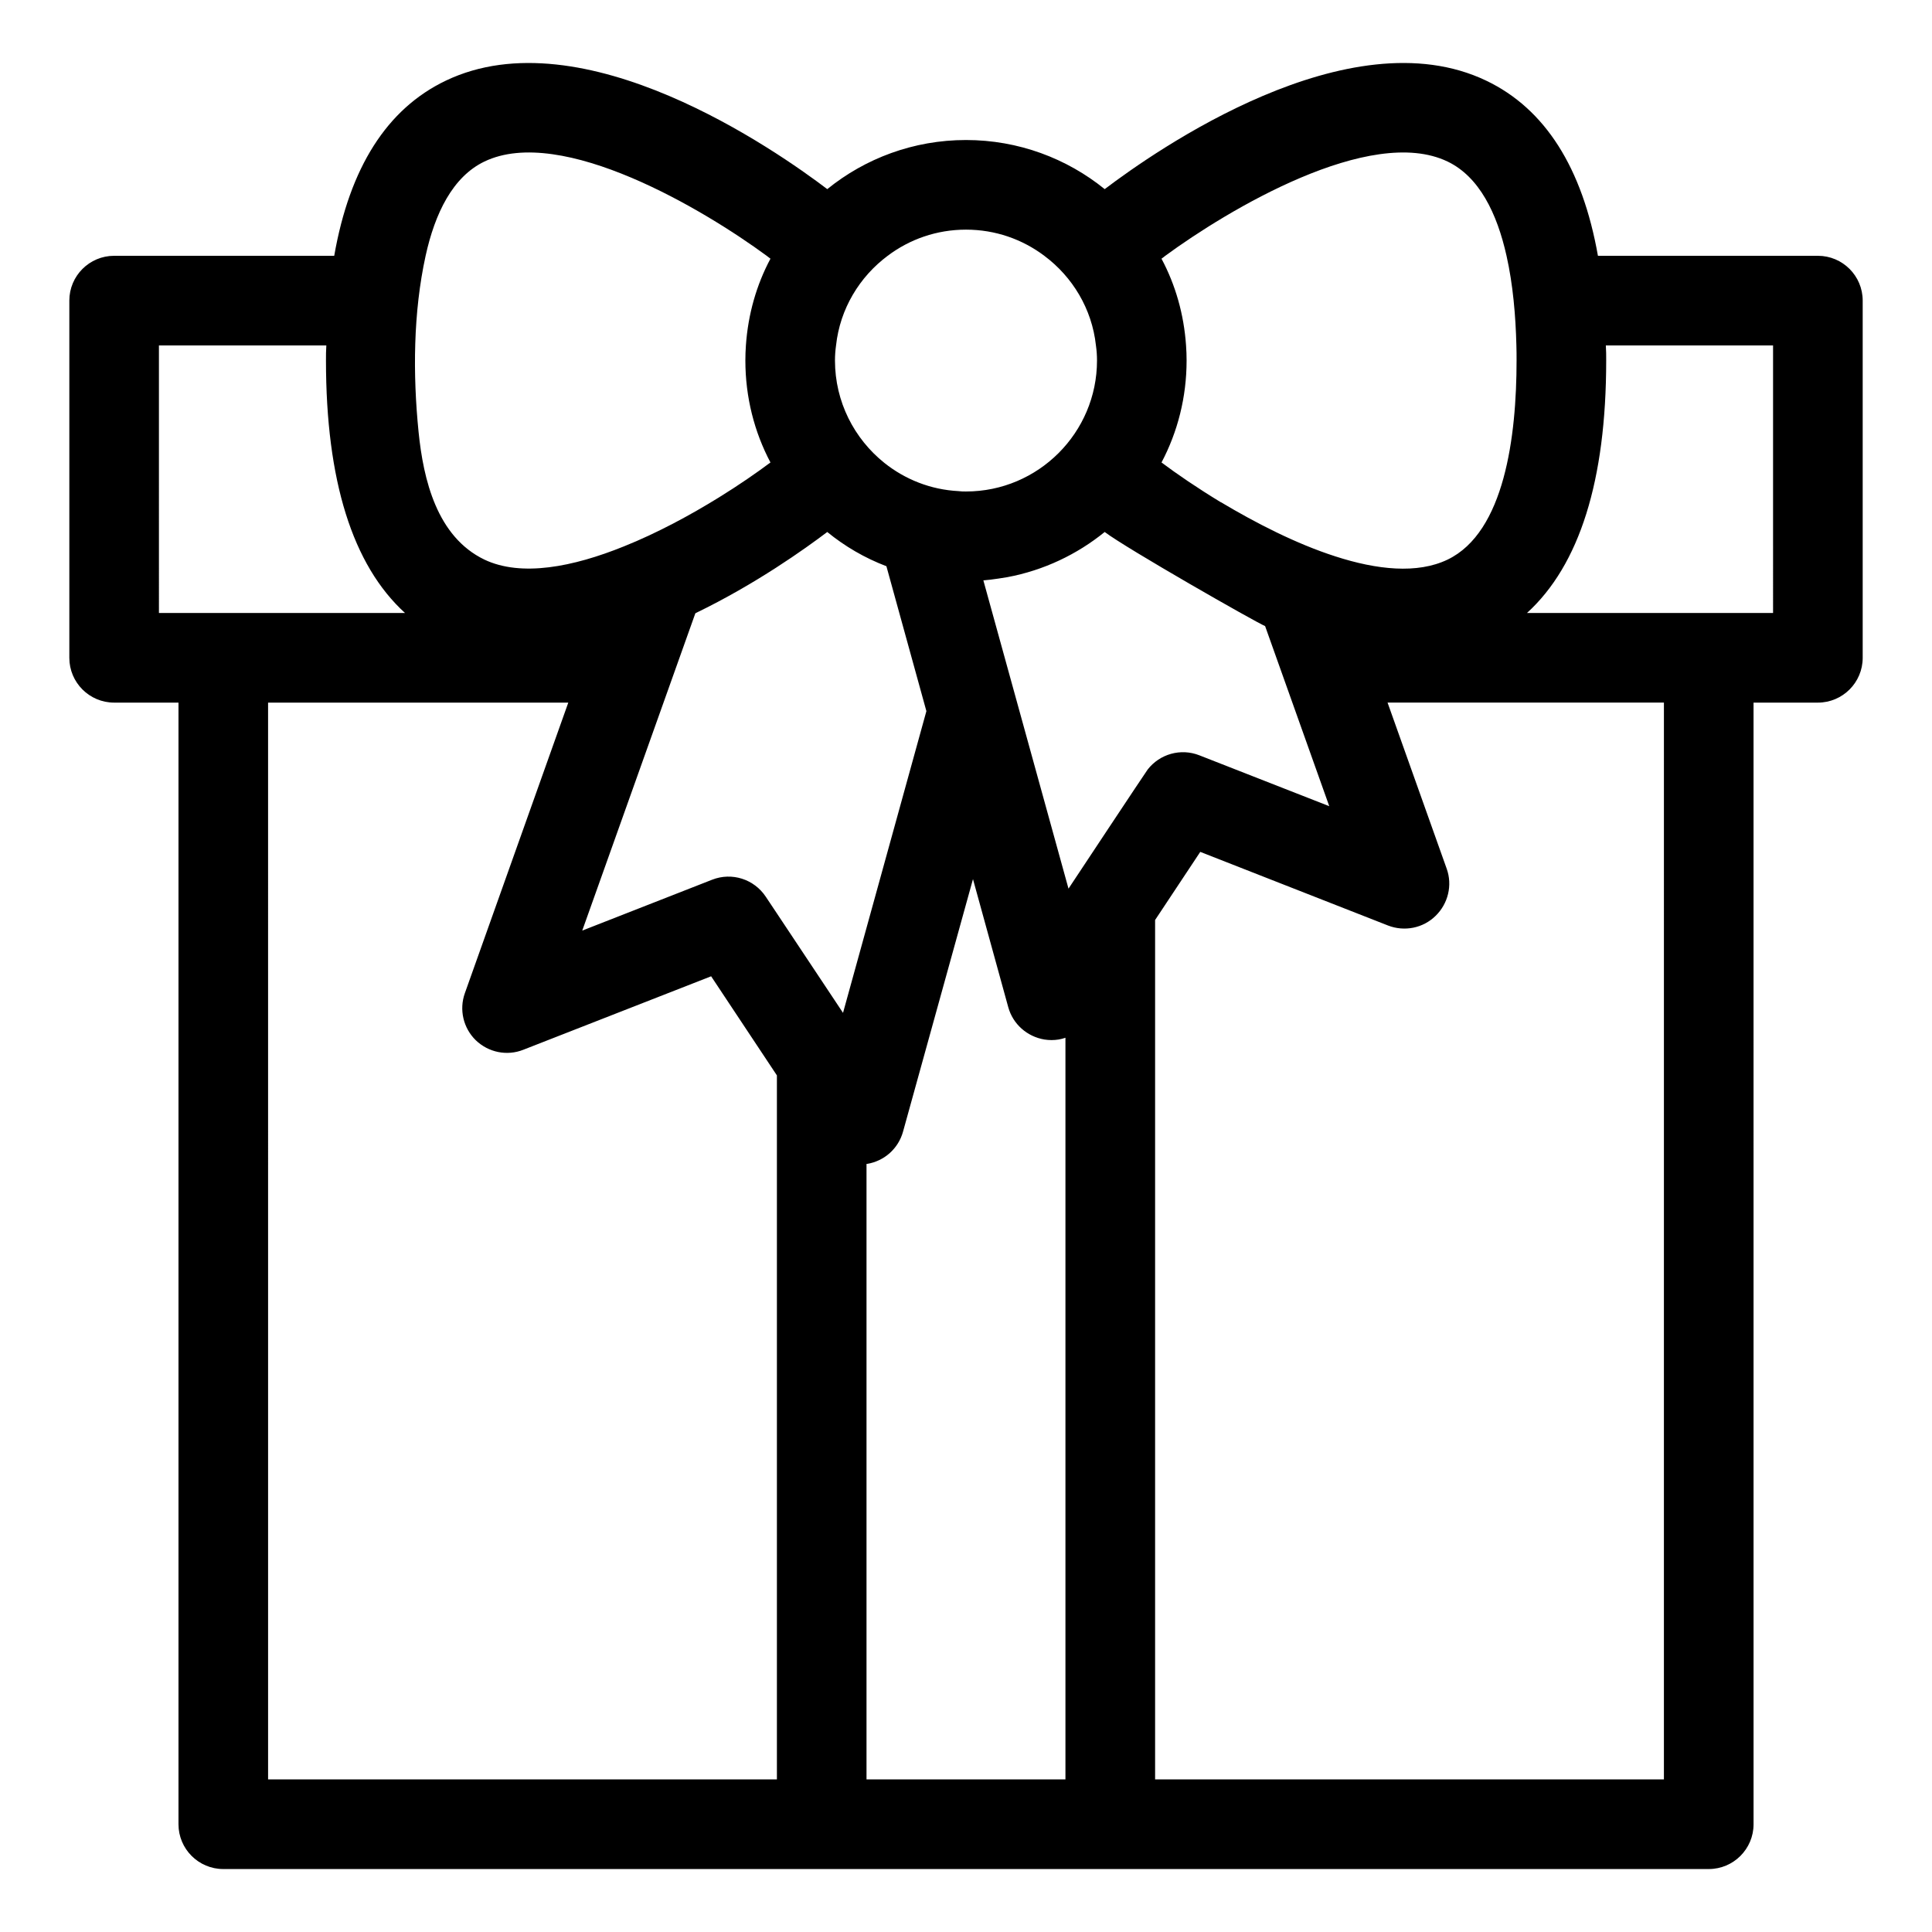 <?xml version="1.0" encoding="UTF-8"?>
<!-- The Best Svg Icon site in the world: iconSvg.co, Visit us! https://iconsvg.co -->
<svg fill="#000000" width="800px" height="800px" version="1.1" viewBox="144 144 512 512" xmlns="http://www.w3.org/2000/svg">
 <path d="m625.75 211.79h-58.281c-4.133-23.367-14.012-38.949-29.59-46.406-36.383-17.43-87.727 18.574-101.12 28.738-10.023-8.121-22.848-13.016-36.762-13.016-13.918 0-26.742 4.891-36.762 13.016-13.398-10.164-64.742-46.168-101.12-28.734-15.578 7.457-25.457 23.035-29.543 46.406l-58.324-0.004c-6.555 0-11.875 5.32-11.875 11.875v94.66c0 6.555 5.32 11.875 11.875 11.875h17.051v297.24c0 6.555 5.32 11.875 11.875 11.875h393.66c6.555 0 11.875-5.32 11.875-11.875l-0.004-297.24h17.051c6.555 0 11.875-5.32 11.875-11.875v-94.66c0-6.555-5.316-11.875-11.871-11.875zm-98.129-24.98c8.406 4.039 13.109 13.727 15.625 24.984 1.711 7.598 2.422 15.957 2.613 23.75 0.047 1.328 0.047 2.66 0.047 3.988 0 20.09-3.184 45.504-18.285 52.77-8.027 3.848-18.715 2.707-29.734-0.855-10.496-3.371-21.23-8.93-30.305-14.344h-0.047c-6.269-3.801-11.73-7.551-15.723-10.543 4.273-8.074 6.648-17.289 6.648-27.027 0-1.328-0.047-2.66-0.145-3.988-0.57-8.266-2.801-16.055-6.508-22.988 0.332-0.238 0.664-0.477 0.996-0.762 16.441-12.066 54.344-34.816 74.816-24.984zm-31.352 170.84-34.434-13.488c-4.941-1.945-10.496-0.332-13.68 3.754-0.238 0.238-20.992 31.586-20.992 31.586l-22.562-81.695c2.184-0.141 6.363-0.855 6.363-0.855 9.641-1.805 18.477-6.031 25.789-11.969 5.844 4.418 39.898 23.844 42.512 24.938zm-128.86 54.766-17.527-26.359-2.945-4.418c-3.086-4.656-8.977-6.555-14.203-4.512l-34.434 13.488 29.969-84.07c0.047-0.047 0.094-0.047 0.145-0.094 15.91-7.695 28.973-17.051 34.816-21.469 4.656 3.801 9.926 6.887 15.676 9.07l10.59 38.379v0.047zm32.586-207.56c7.789 0 14.961 2.566 20.758 6.934 7.457 5.559 12.633 14.059 13.68 23.75 0.191 1.328 0.285 2.66 0.285 3.988 0 19.141-15.578 34.719-34.719 34.719-0.664 0-1.328 0-1.949-0.094-7.457-0.379-14.25-3.137-19.711-7.504-7.934-6.363-13.062-16.148-13.062-27.121 0-1.328 0.094-2.66 0.285-3.988 1.043-9.688 6.223-18.191 13.68-23.75 5.789-4.367 12.965-6.934 20.754-6.934zm-127.62-18.047c20.473-9.832 58.422 12.918 74.809 24.984 0.379 0.285 0.664 0.523 0.996 0.762-3.703 6.934-5.938 14.723-6.508 22.988-0.094 1.328-0.141 2.66-0.141 3.988 0 9.738 2.375 18.953 6.648 27.027-3.562 2.66-8.266 5.938-13.727 9.309-7.457 4.606-16.195 9.355-25.078 12.918-13.488 5.461-27.215 8.168-37 3.516-12.586-6.055-16.172-21.164-17.449-33.852-1.535-15.262-1.418-31.668 1.867-46.656 2.473-11.258 7.176-20.949 15.582-24.984zm-86.258 48.73h44.363c-0.094 1.328-0.094 2.66-0.094 3.988 0 31.824 7.031 54.242 20.945 66.922h-65.211zm28.926 94.66h79.559l-27.406 76.992c-1.566 4.371-0.426 9.262 2.898 12.492 3.371 3.231 8.266 4.227 12.586 2.516l49.777-19.473 17.43 26.266v186.57h-134.84zm158.59 285.36v-163.11h0.145c4.606-0.762 8.312-4.086 9.547-8.598l18.523-66.875 9.355 33.961c1.234 4.465 4.988 7.789 9.594 8.551 0.617 0.094 1.234 0.145 1.852 0.145 1.281 0 2.516-0.191 3.703-0.617v196.54zm211.32 0h-134.84v-227.75l11.969-18.051 49.777 19.52c4.32 1.664 9.262 0.711 12.586-2.566 3.324-3.231 4.512-8.121 2.945-12.492l-15.676-44.031h73.242zm28.926-309.11h-65.215c13.918-12.684 20.992-35.102 20.992-66.922 0-1.328 0-2.66-0.094-3.988h44.316z"/>
</svg>